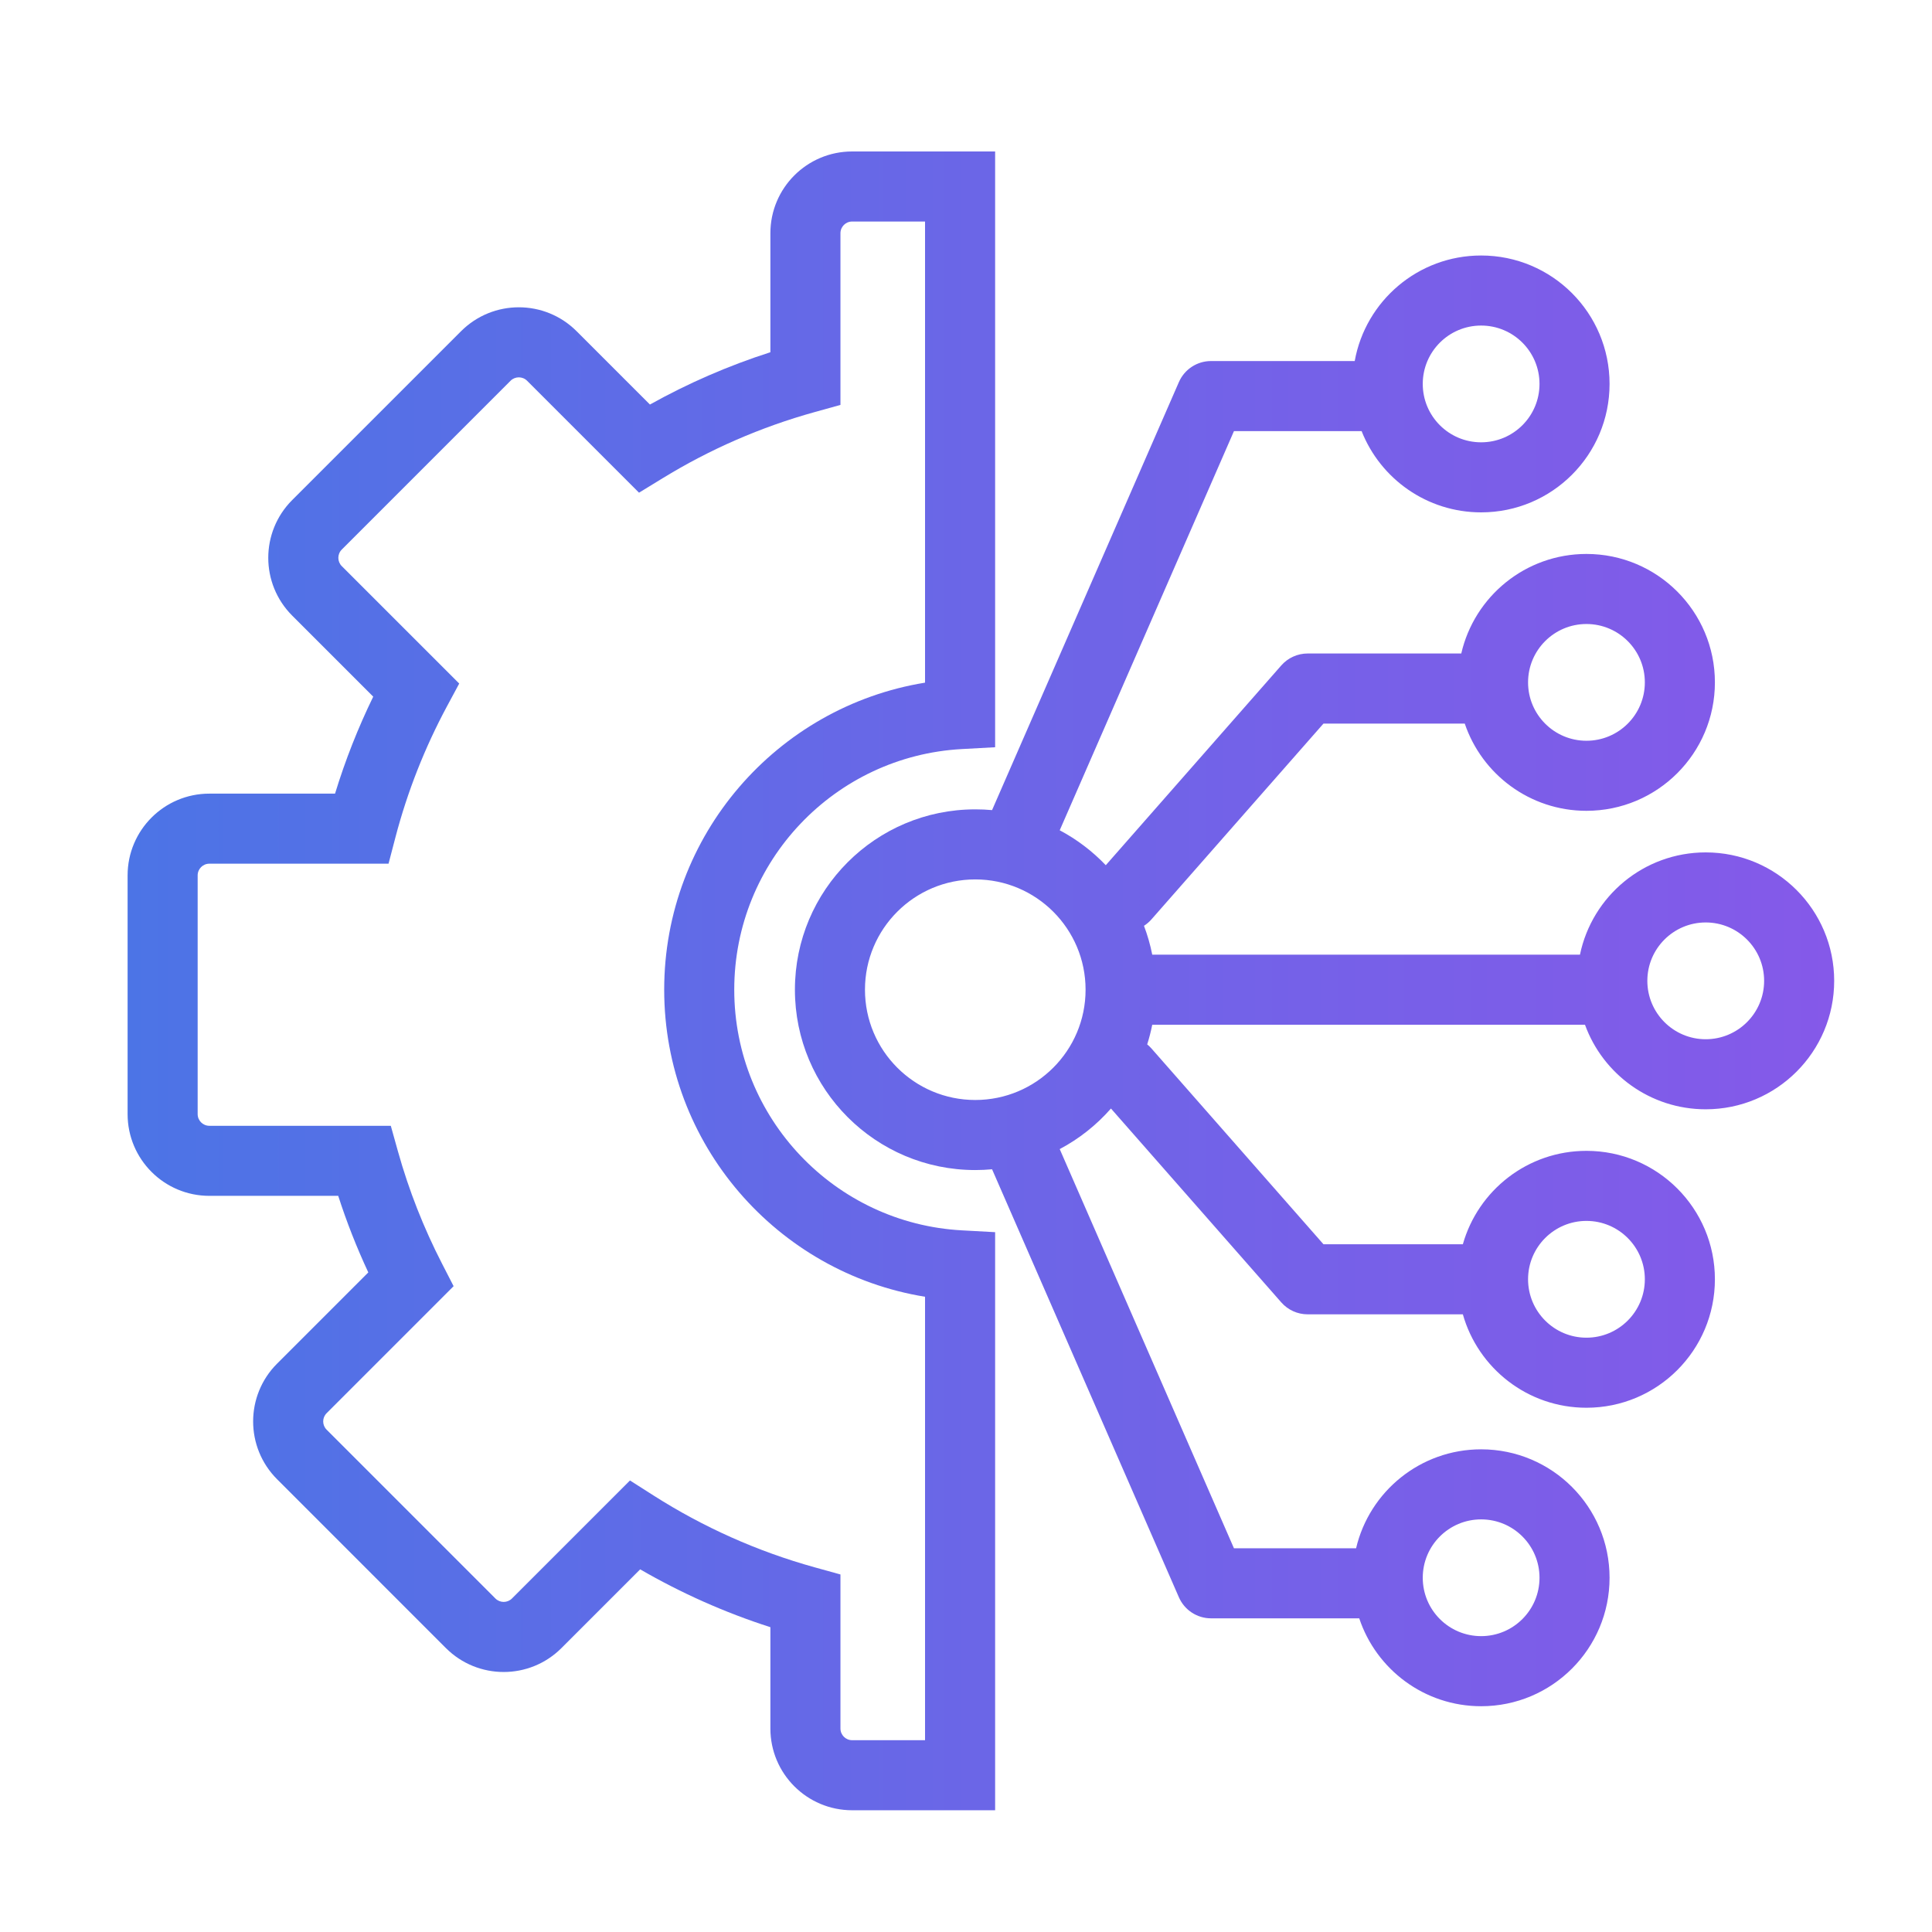 <svg width="65" height="65" viewBox="0 0 65 65" fill="none" xmlns="http://www.w3.org/2000/svg">
<path fill-rule="evenodd" clip-rule="evenodd" d="M28.669 5.096C27.15 5.096 25.919 6.327 25.919 7.846V11.85C24.501 12.305 23.145 12.897 21.866 13.61L19.4 11.144C18.326 10.07 16.585 10.07 15.511 11.144L9.831 16.823C8.757 17.897 8.757 19.638 9.831 20.712L12.557 23.438C12.048 24.483 11.617 25.573 11.272 26.701H7.043C5.524 26.701 4.293 27.933 4.293 29.451V37.483C4.293 39.002 5.524 40.233 7.043 40.233H11.379C11.664 41.117 12.003 41.977 12.391 42.809L9.322 45.878C8.248 46.952 8.248 48.693 9.322 49.767L15.001 55.447C16.075 56.521 17.816 56.521 18.89 55.447L21.538 52.799C22.913 53.595 24.38 54.251 25.919 54.745V58.154C25.919 59.673 27.15 60.904 28.669 60.904H33.48V41.455L32.365 41.394C28.095 41.163 24.703 37.626 24.703 33.297C24.703 28.969 28.095 25.432 32.365 25.201L33.48 25.14V5.096H28.669ZM28.276 7.846C28.276 7.629 28.452 7.453 28.669 7.453H31.122V22.967C26.145 23.775 22.346 28.092 22.346 33.297C22.346 38.502 26.145 42.819 31.122 43.628V58.547H28.669C28.452 58.547 28.276 58.371 28.276 58.154V52.971L27.413 52.732C25.473 52.194 23.651 51.374 21.992 50.317L21.195 49.809L17.224 53.78C17.07 53.933 16.822 53.933 16.668 53.78L10.989 48.1C10.835 47.947 10.835 47.698 10.989 47.545L15.261 43.272L14.868 42.507C14.255 41.315 13.757 40.053 13.389 38.738L13.148 37.876H7.043C6.826 37.876 6.65 37.7 6.65 37.483V29.451C6.65 29.234 6.826 29.058 7.043 29.058H13.072L13.302 28.178C13.708 26.628 14.293 25.151 15.035 23.769L15.45 22.997L11.498 19.046C11.345 18.892 11.345 18.643 11.498 18.49L17.177 12.81C17.331 12.657 17.58 12.657 17.733 12.81L21.499 16.576L22.291 16.091C23.869 15.124 25.589 14.368 27.412 13.863L28.276 13.623V7.846Z" fill="url(#paint0_linear_1586_1319)"/>
<path fill-rule="evenodd" clip-rule="evenodd" d="M33.377 39.339C33.191 39.356 33.003 39.365 32.812 39.365C29.461 39.365 26.744 36.649 26.744 33.297C26.744 29.946 29.461 27.23 32.812 27.23C33.003 27.23 33.191 27.238 33.377 27.255L39.663 12.854C39.851 12.425 40.275 12.147 40.743 12.147H45.578C45.941 10.128 47.707 8.596 49.831 8.596C52.218 8.596 54.152 10.53 54.152 12.917C54.152 15.304 52.218 17.238 49.831 17.238C48.005 17.238 46.443 16.106 45.81 14.505H41.515L35.653 27.934C36.231 28.241 36.754 28.639 37.203 29.109L43.108 22.387C43.332 22.133 43.655 21.986 43.994 21.986H49.163C49.603 20.068 51.322 18.637 53.374 18.637C55.761 18.637 57.696 20.571 57.696 22.958C57.696 25.345 55.761 27.279 53.374 27.279C51.472 27.279 49.858 26.051 49.28 24.344H44.527L38.738 30.933C38.663 31.018 38.579 31.089 38.488 31.148C38.606 31.46 38.7 31.784 38.766 32.119H53.156C53.563 30.154 55.303 28.678 57.387 28.678C59.774 28.678 61.709 30.613 61.709 32.999C61.709 35.386 59.774 37.321 57.387 37.321C55.519 37.321 53.928 36.136 53.325 34.476H38.766C38.721 34.701 38.665 34.921 38.596 35.137C38.646 35.177 38.694 35.223 38.738 35.273L44.527 41.862H49.216C49.729 40.048 51.396 38.719 53.374 38.719C55.761 38.719 57.696 40.654 57.696 43.04C57.696 45.427 55.761 47.362 53.374 47.362C51.396 47.362 49.729 46.033 49.216 44.219H43.993C43.654 44.219 43.332 44.073 43.108 43.818L37.377 37.295C36.892 37.849 36.308 38.313 35.653 38.66L41.515 52.09H45.624C46.072 50.181 47.786 48.761 49.831 48.761C52.218 48.761 54.152 50.695 54.152 53.082C54.152 55.469 52.218 57.404 49.831 57.404C47.921 57.404 46.301 56.165 45.73 54.447H40.743C40.275 54.447 39.851 54.169 39.663 53.74L33.377 39.339ZM36.523 33.297C36.523 35.347 34.861 37.008 32.812 37.008C30.763 37.008 29.101 35.347 29.101 33.297C29.101 31.248 30.763 29.587 32.812 29.587C34.861 29.587 36.523 31.248 36.523 33.297ZM59.352 32.999C59.352 34.084 58.472 34.964 57.387 34.964C56.303 34.964 55.423 34.084 55.423 32.999C55.423 31.915 56.303 31.035 57.387 31.035C58.472 31.035 59.352 31.915 59.352 32.999ZM53.374 24.922C54.459 24.922 55.339 24.043 55.339 22.958C55.339 21.873 54.459 20.994 53.374 20.994C52.29 20.994 51.41 21.873 51.41 22.958C51.41 24.043 52.29 24.922 53.374 24.922ZM51.795 12.917C51.795 14.002 50.916 14.881 49.831 14.881C48.746 14.881 47.867 14.002 47.867 12.917C47.867 11.832 48.746 10.953 49.831 10.953C50.916 10.953 51.795 11.832 51.795 12.917ZM49.831 55.046C50.916 55.046 51.795 54.167 51.795 53.082C51.795 51.997 50.916 51.118 49.831 51.118C48.746 51.118 47.867 51.997 47.867 53.082C47.867 54.167 48.746 55.046 49.831 55.046ZM55.339 43.04C55.339 44.125 54.459 45.005 53.374 45.005C52.29 45.005 51.41 44.125 51.41 43.04C51.41 41.956 52.29 41.076 53.374 41.076C54.459 41.076 55.339 41.956 55.339 43.04Z" fill="url(#paint1_linear_1586_1319)"/>
<defs>
<linearGradient id="paint0_linear_1586_1319" x1="4.293" y1="33" x2="61.709" y2="33" gradientUnits="userSpaceOnUse">
<stop stop-color="#4C74E6"/>
<stop offset="0.496" stop-color="#6B66E7"/>
<stop offset="1" stop-color="#8559E9"/>
</linearGradient>
<linearGradient id="paint1_linear_1586_1319" x1="4.293" y1="33" x2="61.709" y2="33" gradientUnits="userSpaceOnUse">
<stop stop-color="#4C74E6"/>
<stop offset="0.496" stop-color="#6B66E7"/>
<stop offset="1" stop-color="#8559E9"/>
</linearGradient>
</defs>
</svg>
